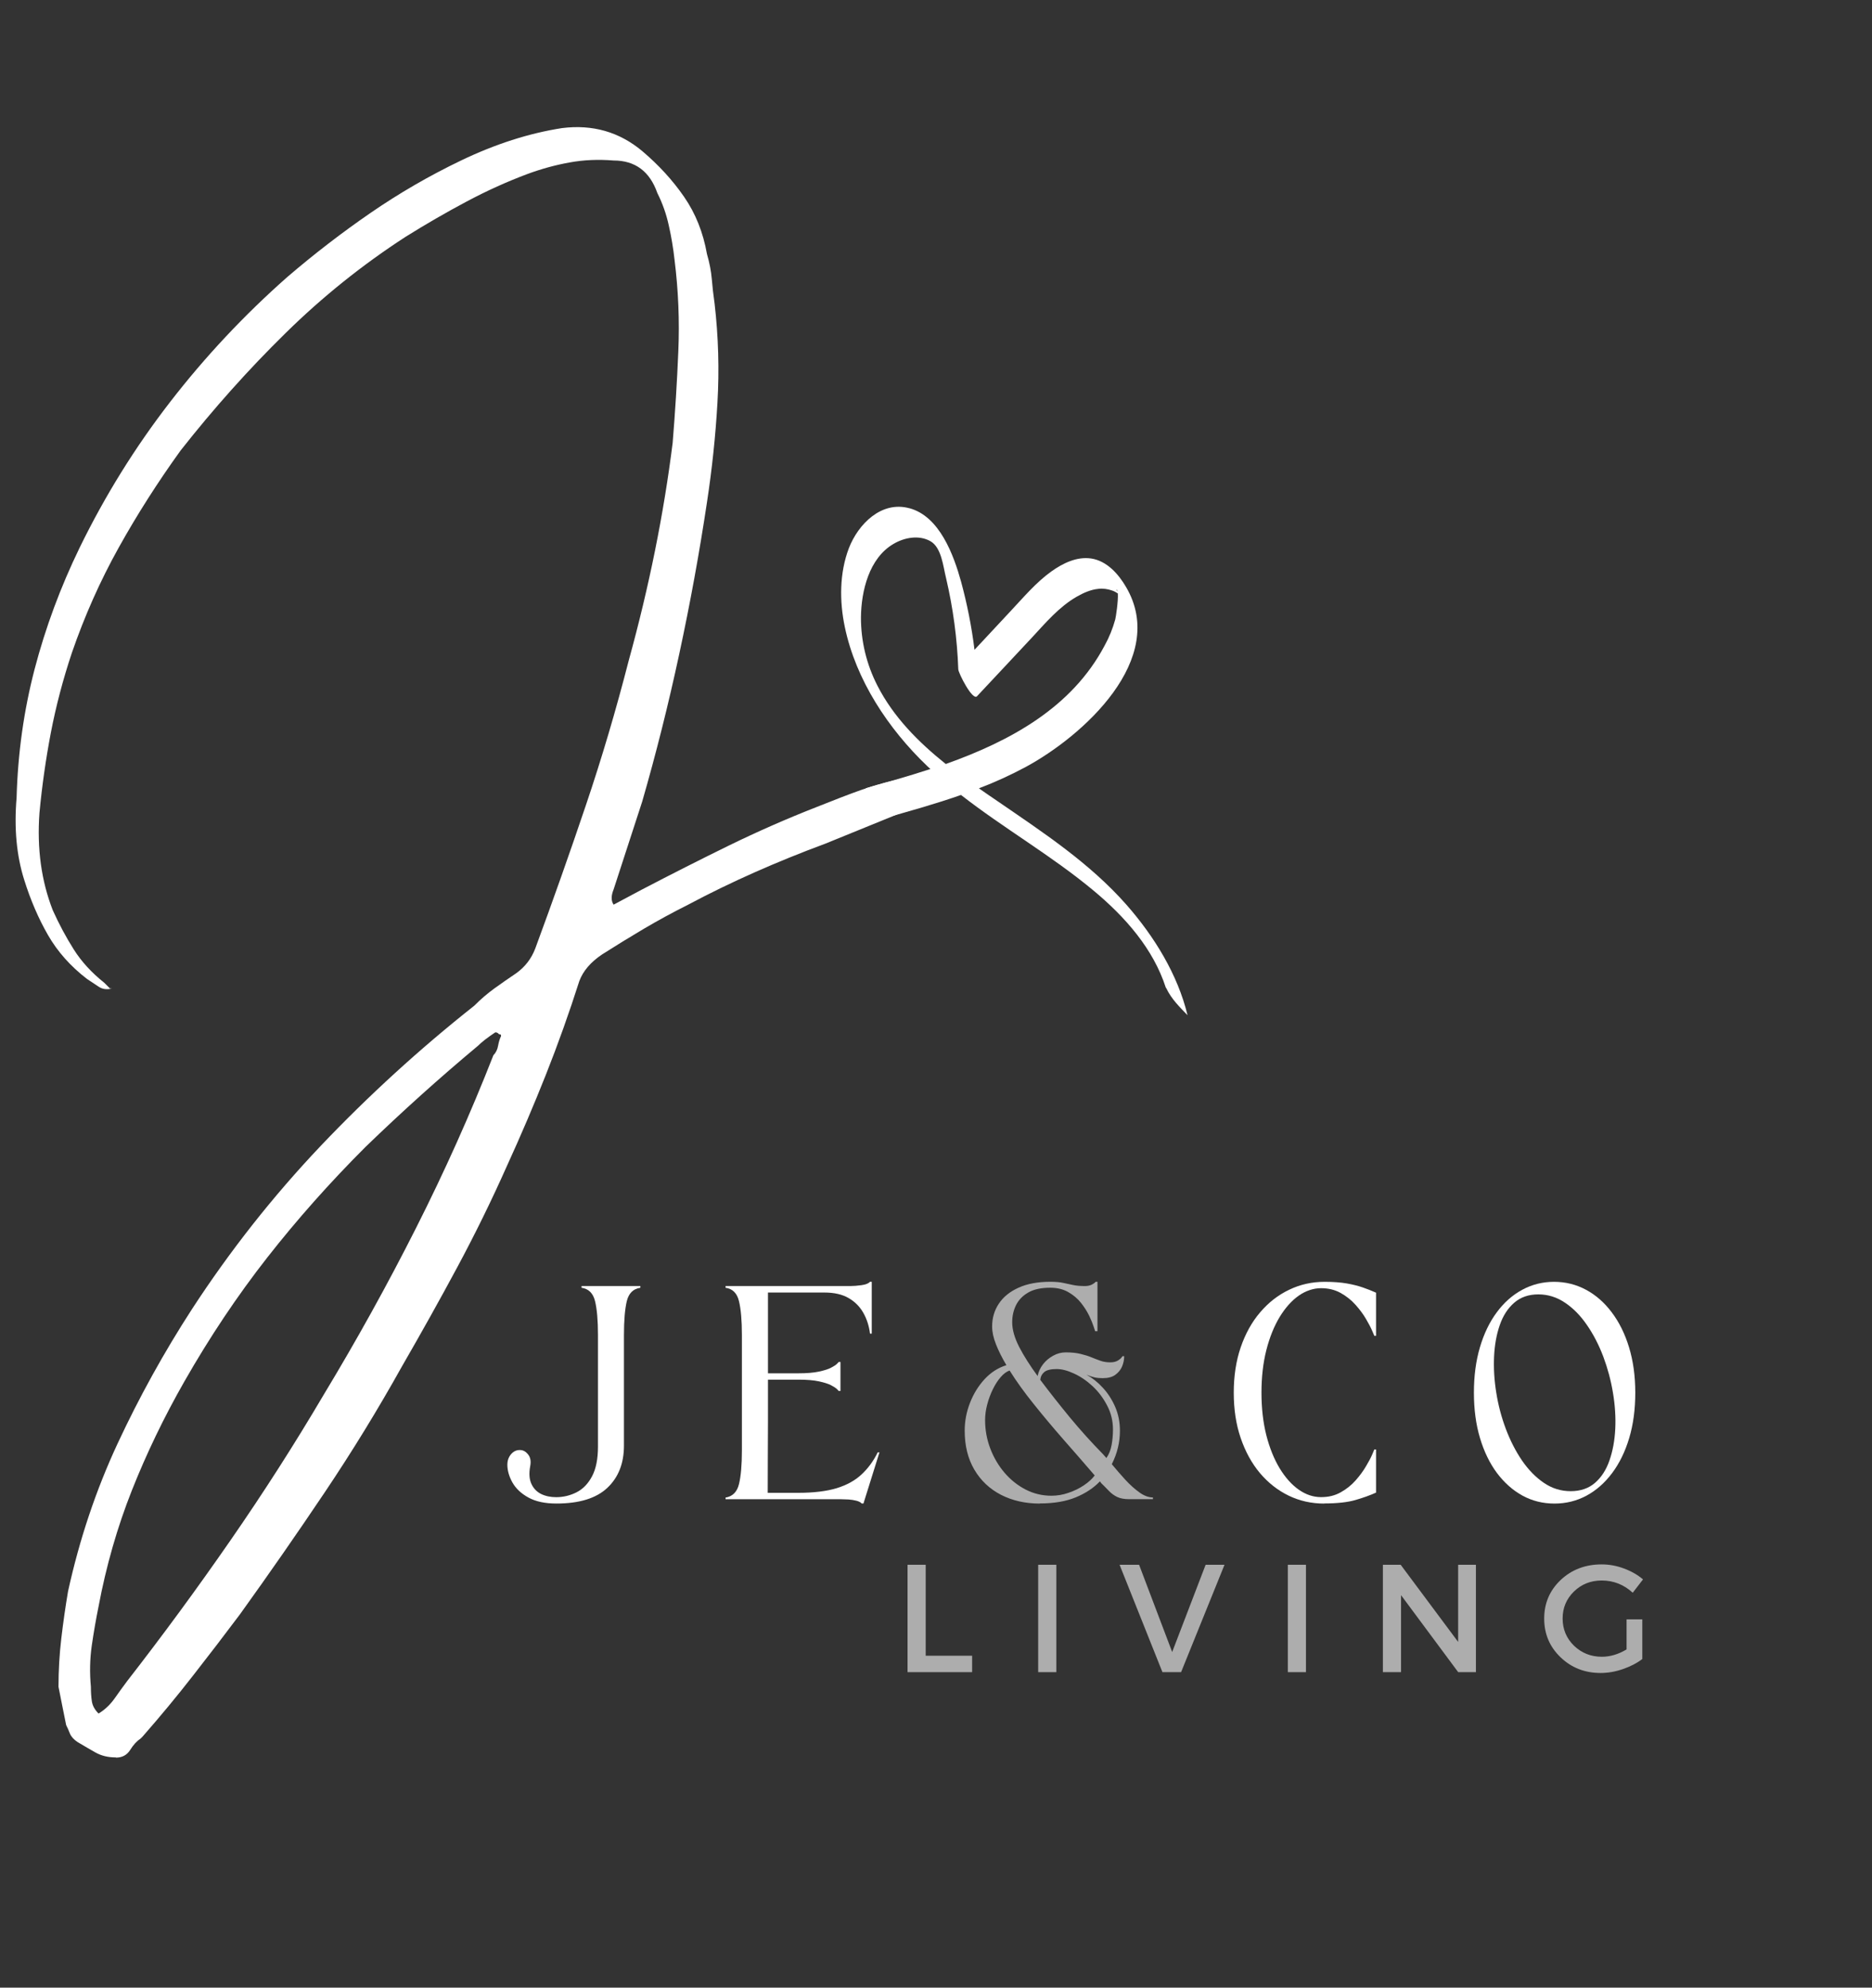 <?xml version="1.0" encoding="UTF-8"?><svg id="Ebene_1" xmlns="http://www.w3.org/2000/svg" width="456" height="484" xmlns:xlink="http://www.w3.org/1999/xlink" viewBox="0 0 456 484"><rect x="0" y="0" width="456" height="484" fill="#333333" stroke="none"/><defs><style>.cls-1{fill:none;}.cls-2{clip-path:url(#clippath-1);}.cls-3{clip-path:url(#clippath-2);}.cls-4{fill:#fff;}.cls-5{opacity:.6;}.cls-6{clip-path:url(#clippath);}</style><clipPath id="clippath"><rect class="cls-1" width="241.33" height="484"/></clipPath><clipPath id="clippath-1"><rect class="cls-1" x="120" y="312" width="336" height="73.33"/></clipPath><clipPath id="clippath-2"><rect class="cls-1" x="217.33" y="369.33" width="198.67" height="46.67"/></clipPath></defs><g class="cls-6"><path class="cls-4" d="M28.21,427.94c-1.86,0-3.49-.39-4.9-1.17-1.39-.78-2.85-1.64-4.4-2.56-.93-.61-1.56-1.31-1.88-2.08-.31-.78-.61-1.47-.92-2.08-.32-1.56-.64-3.11-.94-4.67-.31-1.54-.61-3.08-.92-4.63,0-4.03.23-7.98.69-11.85s1-7.67,1.63-11.38c2.79-12.71,6.82-24.72,12.08-36.02,5.26-11.29,11.3-22.21,18.13-32.75,9.28-14.23,19.72-27.47,31.33-39.71,11.63-12.23,24.09-23.61,37.42-34.15,1.54-1.55,3.17-2.95,4.88-4.19,1.71-1.23,3.48-2.47,5.33-3.71,2.17-1.55,3.71-3.57,4.65-6.04,4.34-11.76,8.45-23.38,12.31-34.83,3.88-11.47,7.36-23.24,10.46-35.31,4.96-17.97,8.52-35.63,10.69-52.96.61-7.43,1.07-14.86,1.38-22.29.32-7.44.01-14.88-.92-22.31-.31-2.79-.77-5.57-1.4-8.35-.61-2.79-1.54-5.42-2.79-7.9-1.85-5.28-5.41-7.92-10.67-7.92-3.72-.3-7.29-.15-10.71.48-3.41.61-6.81,1.54-10.21,2.79-4.96,1.85-9.92,4.09-14.88,6.73-4.95,2.63-9.9,5.49-14.85,8.58-10.53,6.82-20.29,14.65-29.27,23.48-8.99,8.82-17.5,18.34-25.54,28.56-5.58,7.74-10.62,15.64-15.1,23.69-4.49,8.06-8.28,16.58-11.38,25.56-2.17,6.5-3.88,13-5.13,19.5-1.24,6.5-2.16,13.01-2.77,19.52-.63,8.67.46,16.56,3.25,23.69,1.54,3.41,3.24,6.58,5.1,9.52,1.86,2.95,4.34,5.66,7.44,8.13l1.4,1.4h.46c-1.24.32-2.32.17-3.25-.46-.93-.63-1.86-1.24-2.79-1.85-4.03-3.09-7.2-6.66-9.52-10.69-2.32-4.03-4.26-8.52-5.81-13.48-1.86-5.89-2.48-12.55-1.85-19.98.3-10.83,1.77-21.28,4.4-31.35,2.64-10.07,6.28-19.9,10.94-29.5,6.19-12.69,13.55-24.53,22.06-35.52,8.51-11,18.03-21.15,28.56-30.44,6.51-5.58,13.25-10.77,20.21-15.56,6.97-4.8,14.33-9.07,22.08-12.79,8.36-4.01,16.57-6.65,24.63-7.9,7.43-.93,13.93.93,19.5,5.58,4.03,3.41,7.43,7.12,10.21,11.15,2.79,4.03,4.65,8.68,5.58,13.94.63,2.17,1.01,4.18,1.17,6.04.15,1.86.38,3.88.69,6.04.93,8.06,1.16,16.11.69,24.17-.46,8.04-1.31,16.09-2.54,24.15-1.86,12.39-4.11,24.7-6.75,36.94-2.63,12.24-5.64,24.24-9.04,36l-6.96,21.38c-.63,1.54-.63,2.78,0,3.71l6.96-3.71c7.13-3.72,14.17-7.28,21.13-10.69,6.97-3.4,14.02-6.5,21.15-9.29,4.65-1.86,8.29-3.26,10.92-4.19,2.64-.93,5.27-1.7,7.9-2.31,2.64-.63,6.28-1.55,10.92-2.79,4.65-1.23,8.38,0,11.17,3.71-.93.63-2.02,1.09-3.27,1.4-1.24.31-2.47.77-3.71,1.4-5.89,1.56-10.93,3.19-15.1,4.9-4.18,1.7-9.68,3.93-16.48,6.71-5.89,2.18-11.63,4.51-17.21,6.98-5.57,2.47-10.99,5.1-16.25,7.9-3.71,1.86-7.27,3.8-10.69,5.81-3.41,2.02-6.81,4.1-10.21,6.27-2.79,1.86-4.66,4.03-5.58,6.5-2.47,7.74-5.18,15.33-8.13,22.77-2.95,7.43-6.12,14.86-9.52,22.29-3.72,8.36-7.75,16.57-12.08,24.63-4.33,8.06-8.83,16.1-13.48,24.15-5.88,10.54-12.15,20.76-18.81,30.67-6.66,9.92-13.54,19.82-20.67,29.73-3.72,4.96-7.52,9.92-11.4,14.88-3.86,4.96-7.96,9.91-12.29,14.85l-.48.48c-.92.61-1.77,1.53-2.54,2.77-.78,1.25-1.94,1.88-3.48,1.88ZM24.02,417.25c1.54-.93,2.85-2.18,3.94-3.73,1.08-1.54,2.09-2.93,3.02-4.17,8.68-11.16,17.04-22.54,25.08-34.15,8.05-11.61,15.65-23.46,22.77-35.54,8.05-13.32,15.56-26.86,22.52-40.65,6.97-13.79,13.25-27.8,18.83-42.04.61-.63.99-1.4,1.15-2.33.17-.93.4-1.7.71-2.31v-.23c0-.17-.16-.25-.46-.25,0,0-.08-.07-.25-.23-.16-.15-.39-.23-.69-.23-1.86,1.24-3.26,2.32-4.19,3.25-9.29,7.75-18.43,15.96-27.4,24.63-8.68,8.67-16.66,17.65-23.94,26.94-7.28,9.29-14.02,19.36-20.21,30.21-4.95,8.67-9.2,17.49-12.77,26.48-3.56,8.98-6.27,18.43-8.13,28.33-.63,3.09-1.18,6.27-1.65,9.52-.46,3.25-.53,6.58-.21,10,0,1.23.07,2.4.23,3.48.15,1.08.69,2.09,1.63,3.02Z"/></g><g class="cls-2"><path class="cls-4" d="M123.59,356.67c0-1,.29-1.84.88-2.54.58-.69,1.29-1.04,2.13-1.04s1.47.36,2.04,1.08c.58.71.75,1.68.5,2.92-.31,1.7-.21,3.1.29,4.21.5,1.11,1.28,1.94,2.35,2.48,1.08.53,2.31.79,3.69.79,1.76,0,3.42-.4,4.98-1.19,1.57-.8,2.82-2.1,3.77-3.9.96-1.8,1.44-4.21,1.44-7.23v-27.19c0-3.54-.24-6.28-.71-8.21-.47-1.94-1.57-3.03-3.29-3.27v-.42h14.33v.42c-1.74.24-2.84,1.33-3.31,3.27-.46,1.93-.69,4.67-.69,8.21v26.94c0,4.33-1.35,7.77-4.06,10.31-2.7,2.54-6.83,3.81-12.4,3.81-2.78,0-5.05-.49-6.81-1.46-1.77-.97-3.06-2.19-3.9-3.67-.82-1.47-1.23-2.92-1.23-4.33Z"/><path class="cls-4" d="M176.74,364.67c1.72-.28,2.81-1.38,3.27-3.29.47-1.92.71-4.65.71-8.19v-28.13c0-3.54-.24-6.28-.71-8.21-.46-1.94-1.55-3.03-3.27-3.27v-.42h30.42c.76,0,1.65-.07,2.67-.21,1.03-.14,1.73-.42,2.1-.83h.42v12.63h-.42c-.24-1.88-.78-3.56-1.63-5.06-.85-1.51-2.04-2.71-3.58-3.6-1.54-.9-3.51-1.35-5.9-1.35h-13.75v19.67h7.42c2.04,0,3.71-.14,5-.42,1.3-.28,2.3-.59,2.98-.96.69-.36,1.17-.68,1.44-.96.26-.28.4-.42.4-.42h.42v7.06h-.42s-.14-.14-.4-.42c-.27-.28-.74-.59-1.44-.96-.68-.36-1.68-.68-2.98-.96-1.29-.28-2.96-.42-5-.42h-7.42v10.42c0,3.45-.02,6.65-.04,9.6-.02,2.96-.02,5.47-.02,7.54h7.42c3.78,0,6.9-.38,9.38-1.13,2.47-.76,4.49-1.88,6.06-3.35,1.58-1.47,2.9-3.26,3.94-5.38h.42l-3.9,12.46h-.42c-.24-.28-.66-.5-1.27-.67-.61-.16-1.26-.26-1.94-.31-.67-.04-1.26-.06-1.77-.06h-28.19v-.42Z"/><g class="cls-5"><path class="cls-4" d="M253.3,366.13c-3.53,0-6.68-.71-9.46-2.13-2.77-1.43-4.93-3.47-6.5-6.13-1.57-2.67-2.35-5.83-2.35-9.5,0-2.32.43-4.57,1.29-6.77.86-2.21,2.05-4.13,3.56-5.77,1.53-1.65,3.3-2.78,5.31-3.4-1.07-1.8-1.92-3.5-2.54-5.08-.63-1.59-.94-3.04-.94-4.33,0-2.07.54-3.92,1.63-5.56,1.09-1.65,2.7-2.95,4.81-3.9,2.11-.96,4.69-1.44,7.73-1.44,1.25,0,2.29.09,3.13.27.83.17,1.65.34,2.44.52.79.17,1.74.25,2.85.25.58,0,1.09-.09,1.52-.27.44-.19.82-.45,1.13-.77h.42v12.04h-.56s-.12-.35-.35-1.06c-.22-.71-.58-1.59-1.08-2.65-.5-1.05-1.17-2.11-2-3.17-.83-1.05-1.88-1.94-3.13-2.65-1.24-.71-2.7-1.06-4.4-1.06-2.22,0-4.01.39-5.35,1.17-1.35.78-2.33,1.8-2.96,3.06-.63,1.27-.94,2.66-.94,4.19,0,1.79.57,3.8,1.71,6.02,1.15,2.21,2.65,4.56,4.48,7.06.21-1.04.65-1.99,1.31-2.85.68-.88,1.51-1.57,2.48-2.1.97-.54,1.99-.81,3.06-.81,1.42,0,2.63.13,3.63.38,1.01.24,1.91.52,2.69.85.78.32,1.52.6,2.23.85.71.24,1.48.35,2.31.35.75,0,1.38-.15,1.88-.46.51-.32.88-.67,1.08-1.04h.42c0,.86-.18,1.7-.52,2.52-.35.81-.9,1.48-1.65,2.02-.74.54-1.75.81-3.04.81-.79,0-1.47-.06-2.02-.19-.56-.13-1.21-.34-1.96-.65,1.44.79,2.78,1.85,4,3.19,1.23,1.33,2.23,2.89,3,4.65.76,1.77,1.15,3.7,1.15,5.81,0,1.39-.16,2.75-.48,4.08-.31,1.33-.81,2.69-1.5,4.06,1.07,1.29,2.17,2.56,3.31,3.81,1.15,1.24,2.3,2.27,3.44,3.08,1.14.81,2.23,1.21,3.27,1.21v.42h-5.81c-1.18,0-2.15-.18-2.9-.54-.74-.36-1.39-.83-1.96-1.42-.57-.59-1.22-1.26-1.96-1.98-.03-.07-.07-.14-.13-.21-.04-.07-.1-.13-.17-.17-1.53,1.6-3.49,2.89-5.88,3.88-2.39.98-5.3,1.48-8.73,1.48ZM239.96,345.82c0,2.39.42,4.7,1.27,6.92.84,2.21,2.01,4.18,3.48,5.9,1.47,1.71,3.18,3.07,5.13,4.08,1.96,1,4.05,1.5,6.27,1.5,1.42,0,2.8-.23,4.17-.71,1.38-.47,2.63-1.08,3.75-1.83,1.13-.76,2-1.56,2.63-2.4-2.53-2.94-5.08-5.88-7.65-8.79-2.56-2.93-4.97-5.8-7.23-8.63-2.27-2.82-4.22-5.53-5.85-8.13-.72.24-1.44.77-2.15,1.58-.71.81-1.35,1.79-1.92,2.96-.57,1.16-1.03,2.39-1.38,3.71-.35,1.32-.52,2.6-.52,3.83ZM253.4,336c2.25,2.99,4.65,6.04,7.21,9.15,2.57,3.11,5.27,6.1,8.1,8.98.11.11.24.27.4.46.15.18.28.33.4.44.63-.9,1.05-1.96,1.27-3.19.22-1.23.33-2.48.33-3.73,0-2.11-.47-4.06-1.42-5.85-.93-1.8-2.11-3.38-3.54-4.71-1.43-1.33-2.94-2.36-4.52-3.08-1.57-.73-2.98-1.1-4.23-1.1-1.42,0-2.43.24-3.02.73-.58.49-.91,1.13-.98,1.92Z"/></g><path class="cls-4" d="M322.56,366.13c-3.08,0-5.96-.64-8.63-1.92-2.67-1.29-5.01-3.13-7.02-5.5-2-2.39-3.56-5.23-4.69-8.54-1.13-3.3-1.69-6.98-1.69-11.04s.56-7.73,1.69-11.04c1.13-3.3,2.7-6.15,4.73-8.52,2.03-2.39,4.38-4.22,7.06-5.5,2.68-1.29,5.56-1.94,8.65-1.94,2.11,0,3.92.14,5.42.4,1.51.27,2.83.6,3.96,1,1.13.39,2.17.81,3.15,1.25v10.5h-.42s-.17-.39-.5-1.17c-.33-.79-.84-1.76-1.52-2.92-.67-1.15-1.52-2.3-2.54-3.44-1.02-1.15-2.22-2.11-3.63-2.9-1.41-.78-3-1.17-4.79-1.17s-3.68.6-5.42,1.81c-1.72,1.21-3.27,2.94-4.65,5.19-1.36,2.25-2.45,4.94-3.25,8.06-.79,3.11-1.19,6.57-1.19,10.38s.4,7.27,1.19,10.4c.8,3.11,1.89,5.79,3.25,8.04,1.38,2.25,2.92,3.98,4.65,5.19,1.73,1.21,3.54,1.81,5.42,1.81s3.39-.39,4.79-1.17c1.4-.78,2.61-1.74,3.63-2.9,1.03-1.17,1.88-2.32,2.54-3.46.68-1.14,1.19-2.09,1.52-2.88l.5-1.19h.42v10.5c-1.46.66-3.14,1.26-5.04,1.81-1.91.55-4.43.83-7.58.83Z"/><path class="cls-4" d="M378.66,366.13c-2.81,0-5.4-.64-7.77-1.92-2.36-1.29-4.44-3.13-6.23-5.5-1.78-2.39-3.16-5.23-4.15-8.54-.99-3.3-1.48-6.98-1.48-11.04s.48-7.73,1.46-11.04c.97-3.3,2.34-6.15,4.1-8.52,1.76-2.39,3.83-4.22,6.21-5.5,2.38-1.29,4.96-1.94,7.75-1.94s5.4.65,7.79,1.94c2.39,1.28,4.48,3.11,6.27,5.5,1.8,2.38,3.21,5.22,4.21,8.52,1.01,3.31,1.52,6.99,1.52,11.04s-.49,7.74-1.48,11.04c-.99,3.31-2.38,6.16-4.17,8.54-1.78,2.38-3.86,4.21-6.25,5.5-2.39,1.28-4.99,1.92-7.79,1.92ZM374.72,315.19c-2.36,0-4.32.68-5.88,2.04-1.56,1.35-2.73,3.17-3.52,5.46-.79,2.28-1.25,4.83-1.38,7.67s.05,5.77.54,8.79c.48,3.03,1.26,5.97,2.33,8.81,1.07,2.83,2.38,5.4,3.94,7.69,1.57,2.28,3.34,4.09,5.33,5.44,1.98,1.35,4.16,2.02,6.52,2.02s4.36-.67,5.92-2.02c1.55-1.34,2.73-3.16,3.52-5.44.8-2.29,1.28-4.85,1.42-7.69.14-2.84-.05-5.78-.56-8.81-.5-3.03-1.29-5.96-2.35-8.79-1.07-2.83-2.39-5.39-3.96-7.67-1.56-2.29-3.34-4.11-5.35-5.46-2-1.36-4.18-2.04-6.52-2.04Z"/></g><g class="cls-3"><g class="cls-5"><path class="cls-4" d="M225.49,403.18h11.31v4h-15.73v-26.15h4.42v22.15Z"/><path class="cls-4" d="M257.31,407.18h-4.42v-26.15h4.42v26.15Z"/><path class="cls-4" d="M287.7,407.18h-4.54l-10.44-26.15h4.75l8.06,21.25,8.15-21.25h4.6l-10.58,26.15Z"/><path class="cls-4" d="M318.12,407.18h-4.42v-26.15h4.42v26.15Z"/><path class="cls-4" d="M359.53,407.18h-4.33l-13.92-18.75v18.75h-4.42v-26.15h4.33l14,18.79v-18.79h4.33v26.15Z"/><path class="cls-4" d="M396.22,394.33h3.83v9.65c-1.33,1.02-2.92,1.83-4.75,2.46s-3.64.94-5.4.94c-3.86,0-7.12-1.28-9.77-3.83-2.66-2.55-3.98-5.69-3.98-9.42s1.34-6.86,4.02-9.4c2.69-2.53,6.02-3.79,9.98-3.79,1.84,0,3.66.33,5.44,1,1.78.66,3.32,1.54,4.63,2.65l-2.5,3.25c-2.16-1.98-4.68-2.98-7.56-2.98-2.67,0-4.93.9-6.77,2.69-1.83,1.79-2.75,3.98-2.75,6.56s.92,4.83,2.77,6.63c1.86,1.79,4.13,2.69,6.79,2.69,2.01,0,4.02-.59,6.02-1.79v-7.29Z"/></g></g><path class="cls-4" d="M221.51,123.75c7.37,1.97,10.8,11.4,12.61,17.93,1.47,5.42,2.57,10.97,3.26,16.55l8.79-9.42c3.16-3.36,6.18-6.98,9.97-9.69,2.76-1.96,6.16-3.64,9.66-3.12,3.81.57,6.66,3.78,8.5,6.95,10.33,17.58-10.52,36.29-24.44,43.81-3.67,1.97-7.48,3.71-11.41,5.2,1.48,1.05,2.97,2.06,4.44,3.06,11.18,7.68,22.57,15.13,31.58,25.38,6.68,7.63,12.4,16.86,14.8,26.81-1.94-2-3.91-3.95-5.12-6.46-.05-.1-.1-.21-.18-.28-3.04-9.4-9.83-17.16-17.66-23.66-10.18-8.47-21.78-15.09-32.22-23.23-6.13,2.15-12.46,3.92-18.7,5.67-2.08.57-5.4-7.03-4.38-7.34,5.08-1.44,10.35-2.92,15.63-4.65-.26-.26-.54-.48-.8-.74-9.44-9.02-17.35-20.91-20.05-33.83-1.32-6.29-1.32-13.15.99-19.21,2.27-5.84,7.9-11.58,14.73-9.72ZM271.93,143.55l.31.51c-.06-.29-.14-.48-.31-.51ZM209.72,150.32c-.02,5.78,1.36,11.48,4.01,16.64,3.89,7.62,9.95,13.72,16.65,19.08,15.71-5.59,30.71-13.73,38.69-28.83,1.11-1.99,1.97-4.13,2.59-6.36.14-.51.77-4.54.63-6.35-.43-.28-.88-.53-1.38-.7-1.08-.38-2.23-.55-3.38-.41-1.86.18-3.64.99-5.27,1.92-4.29,2.47-7.54,6.33-10.87,9.92-4.46,4.77-8.93,9.53-13.39,14.3-1.1,1.19-4.53-5.62-4.57-6.53-.27-7.51-1.27-14.95-2.98-22.24-.71-2.82-1.09-7.42-3.8-8.97-2.79-1.59-6.38-.91-9.03.67-5.9,3.45-7.84,11.42-7.9,17.87Z"/></svg>